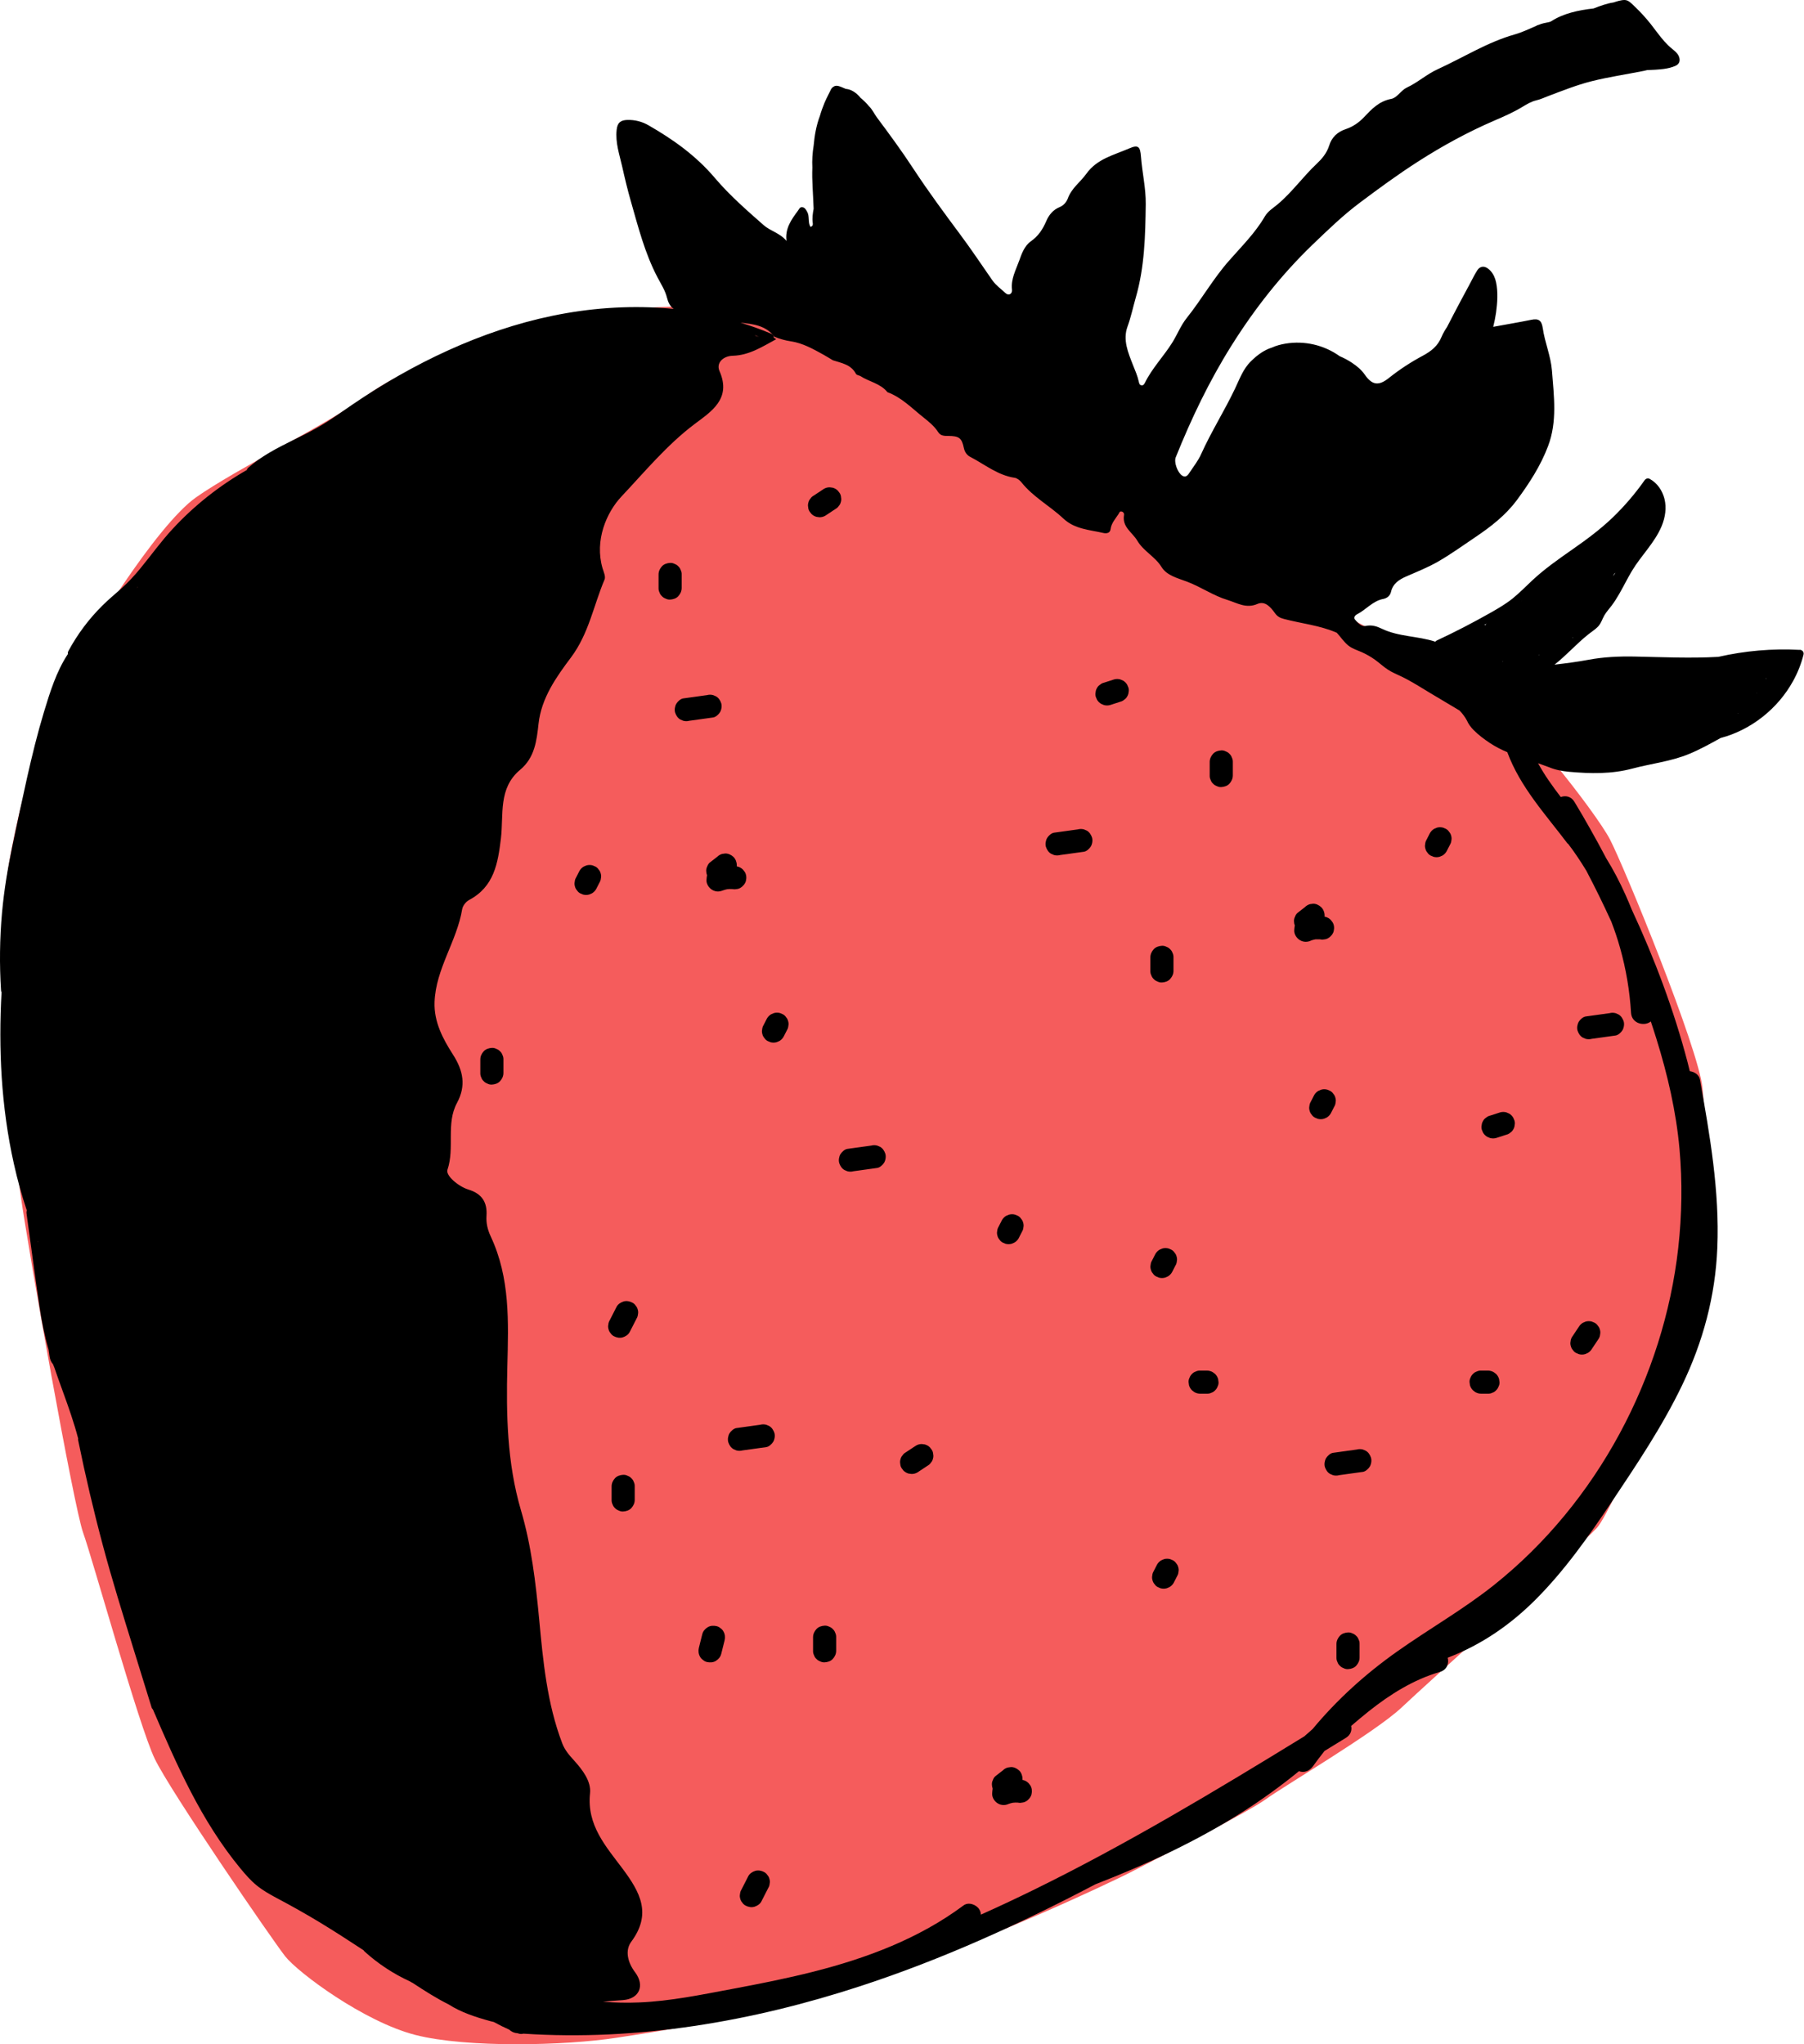 <svg width="504" height="571" viewBox="0 0 504 571" fill="none" xmlns="http://www.w3.org/2000/svg">
<g clip-path="url(#clip0_1_41)">
<path d="M200.13 85.54C176.223 85.482 160.093 86.931 144.409 92.197C128.724 97.462 112.508 103.029 102.233 110.633C91.959 118.237 65.812 131.121 54.763 138.926C43.713 146.731 23.623 178.927 16.95 192.356C10.291 205.8 1.15 237.422 0.576 259.66C0.002 281.884 3.461 317.251 5.699 333.363C7.952 349.475 20.609 420.882 23.221 428.114C25.833 435.33 38.791 482.06 43.239 491.285C47.702 500.525 76.073 541.86 79.675 546.437C83.277 551.014 101.702 564.73 116.053 568.403C130.403 572.076 157.912 571.387 172.133 569.206C186.354 567.026 207.664 563.797 216.447 559.192C225.229 554.586 253.284 546.724 262.21 545.289C271.135 543.854 308.259 526.924 316.726 522.52C325.178 518.101 348.598 506.235 353.707 502.519C358.815 498.803 384.33 483.796 391.562 476.952C398.781 470.109 441.429 431.887 446.151 426.751C450.872 421.614 474.578 365.745 476.889 353.478C479.199 341.211 476.616 314.884 475.64 303.965C474.665 293.047 453.67 241.855 449.738 234.366C445.806 226.891 423.391 198.067 414.092 192.744C404.793 187.421 367.712 167.478 360.709 164.178C353.707 160.892 290.164 130.232 278.282 120.734C266.385 111.221 223.636 85.597 200.13 85.54V85.54Z" fill="#F55C5C"/>
<path d="M502.776 181.524C495.156 181.108 487.493 181.782 480.06 183.475C472.282 183.92 464.49 183.547 456.698 183.389C452.335 183.303 447.987 183.504 443.768 184.293C440.611 184.881 437.454 185.283 434.297 185.656C435.919 184.379 437.425 182.959 438.918 181.538C440.496 180.032 442.075 178.511 443.783 177.162C444.644 176.459 445.634 175.871 446.409 175.068C447.298 174.164 447.585 173.016 448.188 171.94C448.776 170.921 449.594 170.046 450.298 169.113C451.044 168.109 451.718 167.033 452.35 165.943C453.584 163.819 454.646 161.61 455.909 159.501C458.492 155.168 462.294 151.624 464.246 146.918C465.236 144.507 465.652 141.839 465.007 139.299C464.418 137.018 463.012 134.923 460.917 133.776C460.386 133.474 459.797 133.675 459.453 134.163C456.813 137.922 453.813 141.408 450.513 144.594C447.083 147.865 443.323 150.663 439.449 153.36C435.488 156.129 431.527 158.884 427.997 162.198C426.247 163.848 424.553 165.57 422.673 167.105C420.808 168.626 418.713 169.845 416.632 171.036C411.624 173.877 406.529 176.517 401.335 178.941C401.191 178.999 401.076 179.128 401.005 179.243C396.111 177.621 390.759 177.894 386.009 175.598C384.645 174.938 383.21 174.465 381.488 174.852C380.369 175.096 379.321 173.977 378.561 173.059C378.145 172.542 378.518 171.911 379.063 171.624C381.632 170.333 383.483 167.851 386.497 167.291C387.487 167.09 388.362 166.416 388.606 165.354C389.151 162.973 390.873 161.897 392.925 160.993C395.925 159.687 398.981 158.468 401.823 156.832C405.381 154.78 408.754 152.341 412.169 150.046C416.488 147.133 420.593 143.977 423.75 139.73C427.237 135.024 430.408 130.131 432.489 124.636C435.115 117.735 434.125 110.604 433.58 103.502C433.25 99.399 431.571 95.626 431.011 91.623C430.681 89.456 429.82 88.911 427.811 89.327C424.281 90.045 420.722 90.633 417.177 91.293C417.507 89.987 417.766 88.653 417.967 87.319C418.34 84.564 418.555 81.58 417.967 78.839C417.723 77.663 417.22 76.515 416.388 75.625C415.943 75.152 415.384 74.693 414.752 74.549C413.905 74.363 413.174 74.793 412.729 75.496C411.882 76.802 411.208 78.265 410.461 79.628C409.701 81.02 408.955 82.412 408.208 83.818C406.874 86.3 405.582 88.811 404.291 91.307C403.702 92.182 403.157 93.101 402.755 94.062C401.679 96.673 399.842 98.094 397.532 99.342C394.203 101.121 391.031 103.187 388.075 105.54C385.248 107.821 383.383 107.663 381.316 104.679C380.34 103.287 379.149 102.297 377.757 101.365C376.652 100.619 375.476 100.002 374.27 99.485C369.951 96.386 364.469 95.095 359.131 95.984C357.868 96.2 356.591 96.515 355.414 97.061C353.19 97.749 351.31 99.126 349.516 100.877C347.277 103.058 346.316 105.899 345.024 108.581C342.083 114.765 338.409 120.547 335.596 126.788C334.75 128.711 333.372 130.418 332.195 132.212C331.736 132.915 331.162 133.417 330.258 132.843C328.995 132.011 327.919 129.113 328.479 127.735C332.841 116.874 337.878 106.343 344.106 96.444C350.549 86.185 357.997 76.716 366.765 68.279C370.984 64.234 375.174 60.173 379.838 56.672C385.176 52.669 390.558 48.724 396.197 45.108C403.042 40.718 410.117 36.859 417.579 33.645C420.191 32.526 422.817 31.363 425.228 29.914C426.534 29.125 427.782 28.365 429.231 28.021C430.437 27.748 431.513 27.217 432.632 26.801C436.55 25.323 440.468 23.759 444.514 22.726C449.394 21.492 454.387 20.775 459.324 19.785C459.597 19.728 459.884 19.67 460.156 19.584C461.72 19.527 463.299 19.455 464.834 19.254C465.968 19.096 467.059 18.852 468.092 18.393C469.283 17.863 469.513 16.772 468.996 15.639C468.623 14.821 467.905 14.261 467.231 13.702C466.427 13.07 465.695 12.339 465.007 11.578C463.629 10.029 462.438 8.307 461.146 6.672C459.783 4.964 458.319 3.357 456.712 1.836C455.937 1.119 455.033 0 453.885 0C452.866 0 451.747 0.373 450.771 0.689C448.848 0.976 447.026 1.664 445.203 2.367C441.013 2.841 436.808 3.702 433.264 6.012C433.135 6.069 432.991 6.112 432.848 6.155C431.8 6.356 430.738 6.557 429.762 6.987C429.734 6.987 429.719 6.987 429.691 6.987C429.547 6.987 429.418 7.073 429.303 7.174C427.28 8.063 425.256 9.025 423.147 9.627C415.484 11.808 408.782 16.084 401.622 19.355C398.579 20.732 396.082 23.056 393.083 24.434C391.333 25.266 390.385 27.289 388.706 27.619C385.262 28.265 383.21 30.474 380.986 32.827C379.666 34.219 377.886 35.438 376.093 36.026C373.553 36.859 372.031 38.408 371.314 40.747C370.668 42.784 369.291 44.405 367.913 45.697C364.053 49.312 360.982 53.703 356.906 57.103C355.687 58.121 354.237 58.982 353.376 60.446C350.693 65.066 346.861 68.839 343.388 72.799C338.954 77.806 335.711 83.617 331.578 88.782C329.871 90.905 328.923 93.445 327.488 95.726C325.092 99.543 321.906 102.799 319.897 106.86C319.696 107.233 319.495 107.663 318.993 107.635C318.333 107.592 318.261 107.061 318.146 106.573C317.802 104.966 317.128 103.474 316.525 101.953C315.176 98.51 313.64 94.937 315.004 91.221C315.98 88.552 316.539 85.812 317.314 83.115C319.782 74.578 319.983 65.826 320.098 57.045C320.155 52.569 319.094 48.193 318.763 43.745C318.563 40.976 318.017 40.345 315.492 41.45C311.244 43.301 306.508 44.334 303.524 48.509C301.859 50.847 299.362 52.555 298.329 55.424C297.956 56.472 297.095 57.419 296.033 57.849C294.182 58.609 293.005 60.102 292.316 61.737C291.326 64.047 290.077 65.955 287.982 67.419C286.203 68.681 285.414 70.919 284.753 72.785C283.835 75.367 282.371 77.935 282.73 80.934C282.859 82.067 281.826 82.742 280.879 81.838C279.645 80.676 278.253 79.729 277.234 78.28C274.278 74.047 271.408 69.714 268.322 65.582C263.831 59.542 259.354 53.487 255.235 47.218C252.006 42.282 248.534 37.547 245.018 32.841C244.271 31.851 243.697 30.531 242.75 29.642C242.062 28.795 241.258 28.021 240.397 27.317C240.282 27.188 240.182 27.045 240.067 26.916C239.177 25.94 237.943 25.051 236.608 24.864C236.508 24.864 236.408 24.864 236.307 24.835C235.862 24.635 235.432 24.448 234.987 24.276C234.241 23.975 233.466 23.759 232.834 24.247C232.389 24.477 232.117 24.965 231.916 25.467C231.729 25.797 231.572 26.155 231.414 26.471C231.041 27.188 230.696 27.934 230.366 28.68C229.864 29.9 229.419 31.12 229.06 32.382C228.056 35.022 227.568 37.863 227.31 40.704C226.979 42.727 226.85 44.764 226.951 46.816C226.879 48.638 226.922 50.474 227.023 52.311C227.109 54.319 227.252 56.299 227.31 58.308C227.066 59.628 226.865 60.948 227.066 62.311C227.123 62.641 227.123 63.2 226.42 63.373C225.645 62.067 226.248 60.431 225.487 59.126C225.157 58.552 224.87 57.964 224.152 57.878C223.435 57.791 223.248 58.423 222.918 58.868C221.082 61.35 219.273 63.846 219.733 67.304C217.982 65.123 215.241 64.549 213.361 62.899C208.611 58.724 203.775 54.492 199.728 49.714C194.433 43.473 188.09 38.968 181.174 34.993C179.351 33.946 177.371 33.444 175.247 33.501C173.381 33.573 172.492 34.247 172.276 36.285C171.889 39.872 173.08 43.215 173.826 46.529C174.544 49.743 175.319 52.985 176.237 56.185C178.303 63.401 180.14 70.704 183.67 77.433C184.646 79.298 185.823 81.063 186.354 83.201C186.627 84.349 187.215 85.611 188.22 86.286C187.272 86.2 186.325 86.099 185.378 86.042C175.017 85.31 164.527 86.099 154.339 88.208C144.308 90.288 134.564 93.617 125.236 97.85C115.894 102.082 106.969 107.218 98.487 112.986C96.235 114.507 94.039 116.1 91.757 117.577C89.619 118.955 87.395 120.189 85.127 121.336C80.765 123.546 76.23 125.555 72.227 128.395C71.222 129.113 70.246 129.873 69.314 130.677C69.113 130.863 68.998 131.064 68.984 131.265C61.277 135.669 54.231 141.236 48.219 147.75C44.932 151.294 42.149 155.211 39.092 158.912C37.513 160.835 35.834 162.643 33.983 164.307C32.175 165.928 30.281 167.463 28.573 169.185C24.799 172.915 21.599 177.22 19.088 181.883C18.944 182.155 18.916 182.428 18.987 182.657C15.744 187.535 13.979 193.303 12.286 198.856C10.449 204.925 8.942 211.094 7.55 217.278C6.158 223.476 4.852 229.703 3.532 235.944C2.212 242.228 1.136 248.555 0.562 254.954C-0.084 262.171 -0.17 269.431 0.289 276.648C0.289 276.834 0.346 276.992 0.432 277.135C-0.012 285.041 -0.027 292.961 0.476 300.88C1.006 309.015 2.097 317.122 3.877 325.07C4.852 329.475 6.058 333.836 7.493 338.112C7.392 338.342 7.364 338.614 7.407 338.901C8.612 347.553 9.731 356.247 11.023 364.899C11.626 368.988 12.429 373.034 13.577 376.994C13.663 377.596 13.764 378.213 13.836 378.801C13.936 379.648 14.266 380.451 14.797 381.04C14.926 381.37 15.055 381.699 15.199 382.015C15.988 384.339 16.82 386.649 17.667 388.974C19.203 393.206 20.709 397.482 21.843 401.829C21.8 402.001 21.8 402.159 21.843 402.331C23.852 412.159 26.134 421.93 28.731 431.629C31.314 441.313 34.299 450.869 37.255 460.438C38.963 465.948 40.656 471.443 42.364 476.952C42.436 477.182 42.565 477.368 42.723 477.483C46.038 485.216 49.395 492.935 53.27 500.41C57.216 508 61.722 515.303 67.175 521.903C68.539 523.553 69.974 525.203 71.624 526.566C73.375 528.015 75.326 529.105 77.307 530.167C81.339 532.29 85.314 534.529 89.217 536.881C93.393 539.421 97.497 542.061 101.587 544.758C101.645 544.873 101.731 544.988 101.845 545.088C105.62 548.517 109.925 551.344 114.545 553.453C114.789 553.611 115.048 553.768 115.306 553.883C118.549 556.021 121.878 558.144 125.351 559.88C128.795 562.09 132.828 563.41 137.075 564.572C137.362 564.644 137.635 564.716 137.908 564.773C137.908 564.773 137.908 564.773 137.936 564.773C139.357 565.562 140.821 566.279 142.299 566.939C142.887 567.528 143.719 567.872 144.595 567.929H144.695C144.695 567.929 144.738 567.958 144.753 567.972C145.226 568.159 145.743 568.173 146.245 568.044C178.131 570.153 210.175 564.644 240.44 554.744C263.128 547.326 284.897 537.441 306.006 526.336C320.385 520.755 334.477 514.227 347.493 505.905C352.845 502.476 357.983 498.746 362.905 494.729C364.397 495.303 365.904 494.614 366.822 493.337C367.87 491.888 368.946 490.467 370.051 489.076C372.06 487.856 374.026 486.637 376.035 485.403C377.37 484.585 377.743 483.279 377.485 482.089C379.092 480.711 380.713 479.348 382.364 478.028C388.333 473.279 394.92 469.133 402.31 466.995C404.291 466.407 404.865 464.585 404.463 463.035C413.719 459.491 421.812 453.982 428.916 446.894C437.052 438.774 443.74 429.29 450.111 419.763C457.2 409.16 464.375 398.5 469.914 386.994C475.784 374.827 479.242 362.015 479.787 348.5C480.433 332.717 477.692 317.007 474.923 301.54C474.693 300.22 473.387 299.345 472.096 299.216C471.895 298.355 471.679 297.48 471.45 296.619C467.633 282.1 462.294 267.853 455.909 254.136C455.909 254.093 455.88 254.079 455.865 254.036C455.306 252.659 454.732 251.281 454.115 249.918C452.536 246.389 450.742 242.96 448.719 239.688C447.255 236.891 445.749 234.15 444.213 231.424C442.807 228.899 441.343 226.417 439.851 223.949C438.918 222.414 437.354 222.142 436.048 222.629C433.752 219.631 431.513 216.517 429.705 213.189C430.724 213.547 431.728 213.906 432.747 214.293C434.527 215.04 436.464 215.413 438.444 215.585C444.328 216.101 450.212 216.245 456.052 214.681C461.333 213.275 466.886 212.687 471.938 210.578C474.951 209.329 477.821 207.737 480.691 206.144C489.215 203.906 496.692 197.952 500.94 190.247C502.231 187.923 503.221 185.426 503.867 182.858C504.054 182.141 503.537 181.538 502.834 181.495L502.776 181.524ZM450.857 160.491C450.929 160.304 451.116 160.103 451.316 159.974C451.101 160.304 450.872 160.605 450.656 160.935C450.728 160.792 450.8 160.634 450.857 160.491ZM439.42 178.023C439.42 178.023 439.478 178.052 439.478 178.066C439.449 178.095 439.42 178.138 439.377 178.152C439.348 178.152 439.334 178.124 439.305 178.109C439.334 178.081 439.377 178.052 439.406 178.023H439.42ZM10.549 347.036C10.549 346.936 10.521 346.835 10.506 346.72C10.535 346.72 10.564 346.72 10.578 346.749C10.578 346.835 10.549 346.95 10.535 347.036H10.549ZM38.36 163.991C38.36 163.991 38.432 163.991 38.461 163.991C38.202 164.278 38.159 164.278 38.36 163.991ZM425.185 167.736C425.185 167.736 425.113 167.808 425.084 167.822C425.113 167.779 425.142 167.75 425.17 167.736H425.185ZM419.846 184.824L419.803 184.781C420.004 184.709 419.976 184.953 419.846 184.824ZM415.283 174.221C415.168 174.365 415.053 174.494 414.939 174.623C414.867 174.58 414.781 174.551 414.709 174.537C414.91 174.436 415.097 174.336 415.297 174.221H415.283ZM438.028 235.599C439.908 238.039 441.601 240.607 443.194 243.218C443.194 243.218 443.223 243.218 443.223 243.247C443.223 243.275 443.223 243.247 443.223 243.275C445.634 247.867 447.93 252.529 450.082 257.25C450.082 257.278 450.111 257.321 450.125 257.336C450.125 257.336 450.125 257.379 450.154 257.393C451.087 259.818 451.919 262.286 452.622 264.797C454.287 270.708 455.306 276.762 455.679 282.903C455.865 285.959 459.439 286.762 461.204 285.313C461.749 286.935 462.266 288.57 462.782 290.206C465.882 300.177 468.264 310.421 469.211 320.838C470.044 330.063 469.9 339.375 468.867 348.571C466.843 366.663 461.146 384.411 452.508 400.409C443.74 416.636 431.901 431.141 417.479 442.662C408.897 449.52 399.283 454.958 390.328 461.299C381.574 467.483 373.581 474.685 366.722 482.949C366.148 483.452 365.603 483.954 365.029 484.442C364.828 484.628 364.612 484.8 364.412 484.987C339.629 500.195 314.688 515.203 288.571 527.986C283.763 530.339 278.913 532.62 274.034 534.801C274.034 534.328 273.89 533.84 273.618 533.366C272.814 532.003 270.604 531.171 269.198 532.219C256.771 541.473 242.234 546.925 227.338 550.712C219.747 552.635 212.055 554.156 204.364 555.591C195.839 557.183 187.272 558.962 178.605 559.321C175.204 559.464 171.803 559.393 168.431 559.12C170.31 558.934 172.219 558.804 174.113 558.661C178.634 558.288 180.212 554.601 177.442 550.913C175.304 548.087 174.587 544.758 176.352 542.377C182.149 534.557 178.849 528.546 173.955 521.989C169.335 515.805 163.882 509.837 164.843 500.912C165.202 497.526 162.733 494.341 160.323 491.673C159.017 490.224 157.797 488.861 157.051 486.881C152.817 475.733 151.727 463.982 150.636 452.346C149.66 442.002 148.455 431.715 145.542 421.844C141.653 408.615 141.409 395.028 141.739 381.699C142.055 369.131 142.543 356.979 137.09 345.343C136.229 343.492 135.784 341.641 135.913 339.633C136.171 335.859 134.693 333.449 130.876 332.273C128.049 331.412 124.461 328.341 125.007 326.749C127.102 320.579 124.533 313.908 127.676 308.068C130.245 303.291 129.455 299.087 126.542 294.553C123.744 290.191 121.218 285.457 121.405 279.933C121.721 270.636 127.633 262.946 129.125 253.95C129.283 253.003 130.173 251.855 131.034 251.396C138.065 247.694 139.113 241.08 139.945 234.193C140.735 227.551 139.142 220.162 145.312 215.025C149.388 211.639 149.933 206.905 150.45 202.199C151.239 194.939 155.458 189.056 159.505 183.662C164.527 176.961 165.819 169.128 168.904 161.868C169.248 161.036 168.646 159.744 168.33 158.697C166.077 150.964 169.421 143.144 173.625 138.682C180.112 131.796 186.297 124.292 194.046 118.453C198.638 114.98 204.45 111.451 201.006 103.632C200.03 101.379 202.01 99.442 204.708 99.37C209.3 99.256 212.959 96.845 216.848 94.751C216.647 94.578 216.403 94.449 216.174 94.349C216.245 93.804 215.887 93.388 215.399 93.187C212.601 92.01 209.774 90.992 206.875 90.131C210.333 90.518 213.949 90.848 216.36 94.062C217.853 94.679 219.417 95.109 221.038 95.353C224.296 95.855 227.137 97.462 229.979 99.026C230.897 99.543 231.787 100.088 232.691 100.633C235.102 101.422 237.742 101.795 239.105 104.378C239.364 104.851 239.995 104.808 240.383 105.052C242.836 106.645 245.979 107.089 247.931 109.543C251.877 110.992 254.747 114.019 257.933 116.544C259.468 117.764 261.047 119.026 262.152 120.762C262.826 121.795 263.931 121.767 265.022 121.767C267.949 121.795 268.71 122.355 269.284 125.138C269.528 126.301 270.159 127.161 271.106 127.635C275.153 129.744 278.755 132.757 283.476 133.46C284.165 133.56 284.926 134.163 285.385 134.737C288.657 138.855 293.349 141.322 297.095 144.852C300.266 147.822 304.385 147.98 308.245 148.869C309.106 149.07 310.125 148.941 310.268 147.836C310.483 146.114 311.617 144.938 312.478 143.604C312.708 143.245 312.779 142.757 313.339 142.872C313.827 142.972 314.1 143.403 314.028 143.833C313.44 147.219 316.324 148.654 317.716 150.993C319.51 154.02 322.695 155.44 324.489 158.353C325.982 160.777 329.024 161.481 331.593 162.456C335.51 163.92 338.954 166.387 342.972 167.593C345.656 168.425 348.138 170.06 351.295 168.697C353.462 167.75 355.012 169.63 356.175 171.237C356.863 172.212 357.61 172.6 358.715 172.887C363.622 174.178 368.774 174.68 373.481 176.746C374.571 177.937 375.461 179.329 376.724 180.333C377.843 181.223 379.178 181.596 380.469 182.17C381.775 182.758 383.024 183.475 384.2 184.322C385.377 185.168 386.439 186.173 387.645 186.976C388.879 187.808 390.271 188.353 391.605 188.999C394.403 190.348 397.015 192.055 399.684 193.648C402.368 195.254 405.066 196.861 407.764 198.468C408.582 199.315 409.299 200.247 409.83 201.266C410.261 202.27 410.949 203.16 411.724 203.949C413.073 205.298 414.637 206.474 416.216 207.521C417.766 208.555 419.416 209.387 421.109 210.104C424.726 219.875 431.786 227.464 437.971 235.657L438.028 235.599ZM210.821 93.617C210.95 93.66 211.094 93.703 211.223 93.761C211.481 93.847 211.74 93.961 211.983 94.062C211.567 93.99 211.18 93.861 210.821 93.617V93.617ZM429.877 183.059L429.992 182.858C429.992 182.858 430.078 182.858 430.121 182.83C430.035 182.916 429.949 182.973 429.877 183.045V183.059ZM431.413 161.983C431.413 161.983 431.484 161.925 431.513 161.897L431.398 161.968L431.413 161.983ZM485.585 199.372V199.214L485.657 199.286L485.585 199.358V199.372ZM490.722 193.648C490.722 193.648 490.722 193.561 490.722 193.504C490.751 193.504 490.78 193.504 490.78 193.533L490.708 193.648H490.722ZM493.463 189.587C493.463 189.587 493.363 189.53 493.305 189.444C493.377 189.444 493.449 189.487 493.52 189.501C493.492 189.53 493.477 189.573 493.449 189.587H493.463Z" fill="black"/>
<path d="M339.485 383.78L338.825 383.278C338.323 382.991 337.777 382.833 337.189 382.833H335.295C334.85 382.819 334.434 382.905 334.046 383.106C333.645 383.235 333.3 383.464 333.013 383.78C332.697 384.067 332.482 384.426 332.339 384.813C332.138 385.2 332.037 385.616 332.066 386.061C332.109 386.348 332.138 386.635 332.181 386.922C332.339 387.467 332.611 387.941 333.013 388.342L333.673 388.845C334.175 389.131 334.721 389.289 335.309 389.289H337.203C337.648 389.304 338.064 389.218 338.452 389.017C338.854 388.888 339.198 388.658 339.485 388.342C339.801 388.055 340.016 387.697 340.16 387.309C340.36 386.922 340.461 386.506 340.432 386.061C340.389 385.774 340.36 385.487 340.317 385.2C340.16 384.655 339.887 384.182 339.485 383.78Z" fill="black"/>
<path d="M417.981 383.78L417.321 383.278C416.819 382.991 416.273 382.833 415.685 382.833H413.791C413.346 382.819 412.93 382.905 412.542 383.106C412.14 383.235 411.796 383.464 411.509 383.78C411.193 384.067 410.978 384.426 410.834 384.813C410.634 385.2 410.533 385.616 410.562 386.061L410.677 386.922C410.835 387.467 411.107 387.941 411.509 388.342L412.169 388.845C412.671 389.131 413.217 389.289 413.805 389.289H415.699C416.144 389.304 416.56 389.218 416.948 389.017C417.35 388.888 417.694 388.658 417.981 388.342C418.297 388.055 418.512 387.697 418.655 387.309C418.856 386.922 418.957 386.506 418.928 386.061L418.813 385.2C418.655 384.655 418.383 384.182 417.981 383.78Z" fill="black"/>
<path d="M177.6 364.698C177.37 364.339 177.069 364.066 176.696 363.866C175.95 363.464 175.031 363.277 174.199 363.536C173.424 363.779 172.649 364.267 172.262 365.013C171.616 366.276 170.984 367.524 170.339 368.787C170.109 369.16 169.98 369.561 169.951 369.992C169.851 370.422 169.879 370.853 170.009 371.283C170.109 371.699 170.296 372.072 170.583 372.388C170.812 372.747 171.114 373.019 171.487 373.22C172.233 373.622 173.151 373.808 173.984 373.55C174.759 373.306 175.533 372.818 175.921 372.072C176.567 370.81 177.198 369.561 177.844 368.299C178.073 367.926 178.203 367.524 178.231 367.094C178.332 366.663 178.303 366.233 178.174 365.802C178.073 365.386 177.887 365.013 177.6 364.698V364.698Z" fill="black"/>
<path d="M214.394 523.739C214.165 523.381 213.863 523.108 213.49 522.907C212.744 522.505 211.826 522.319 210.993 522.577C210.218 522.821 209.444 523.309 209.056 524.055C208.41 525.317 207.779 526.566 207.133 527.828C206.904 528.201 206.774 528.603 206.746 529.033C206.645 529.464 206.674 529.894 206.803 530.325C206.904 530.741 207.09 531.114 207.377 531.429C207.607 531.788 207.908 532.061 208.281 532.262C209.027 532.663 209.946 532.85 210.778 532.592C211.553 532.348 212.328 531.86 212.715 531.114C213.361 529.851 213.993 528.603 214.638 527.34C214.868 526.967 214.997 526.566 215.026 526.135C215.126 525.705 215.098 525.274 214.968 524.844C214.868 524.428 214.681 524.055 214.394 523.739Z" fill="black"/>
<path d="M234.972 138.926C234.958 138.496 234.829 138.094 234.585 137.721L234.083 137.061C233.681 136.659 233.207 136.387 232.662 136.229C232.375 136.186 232.088 136.157 231.801 136.114C231.213 136.114 230.667 136.258 230.165 136.559C229.218 137.19 228.271 137.807 227.324 138.439C226.951 138.639 226.649 138.912 226.42 139.271C226.133 139.586 225.946 139.945 225.846 140.375C225.717 140.806 225.688 141.236 225.788 141.667C225.803 142.097 225.932 142.499 226.176 142.872L226.678 143.532C227.08 143.934 227.553 144.206 228.099 144.364C228.386 144.407 228.673 144.436 228.96 144.479C229.548 144.479 230.093 144.335 230.596 144.034L233.437 142.155C233.81 141.954 234.111 141.681 234.341 141.322C234.628 141.007 234.815 140.648 234.915 140.218C235.044 139.787 235.073 139.357 234.972 138.926Z" fill="black"/>
<path d="M260.315 404.957L259.813 404.297C259.411 403.895 258.938 403.622 258.392 403.465L257.531 403.35C256.943 403.35 256.398 403.493 255.895 403.795C254.948 404.426 254.001 405.043 253.054 405.674C252.681 405.875 252.379 406.148 252.15 406.506C251.863 406.822 251.676 407.181 251.576 407.611C251.447 408.041 251.418 408.472 251.518 408.902C251.533 409.333 251.662 409.734 251.906 410.107L252.408 410.767C252.81 411.169 253.284 411.442 253.829 411.6L254.69 411.714C255.278 411.714 255.824 411.571 256.326 411.27C257.273 410.638 258.22 410.021 259.167 409.39C259.54 409.189 259.842 408.917 260.071 408.558C260.358 408.242 260.545 407.884 260.645 407.453C260.774 407.023 260.803 406.592 260.703 406.162C260.688 405.731 260.559 405.33 260.315 404.957Z" fill="black"/>
<path d="M201.278 454.785C200.962 454.498 200.603 454.312 200.173 454.211C199.341 454.025 198.422 454.068 197.676 454.541C196.973 454.986 196.399 455.646 196.198 456.478L195.251 460.266C195.05 461.098 195.136 462.016 195.581 462.762C195.782 463.135 196.054 463.437 196.413 463.666C196.729 463.953 197.088 464.14 197.518 464.24C198.35 464.427 199.269 464.384 200.015 463.91C200.718 463.465 201.292 462.806 201.493 461.973C201.809 460.711 202.124 459.448 202.44 458.186C202.641 457.353 202.555 456.435 202.11 455.689C201.909 455.316 201.637 455.015 201.278 454.785Z" fill="black"/>
<path d="M371.788 311.01C372.103 310.378 372.433 309.747 372.749 309.13C372.979 308.757 373.108 308.355 373.136 307.925C373.237 307.495 373.208 307.064 373.079 306.634C372.979 306.218 372.792 305.845 372.505 305.529C372.275 305.17 371.974 304.898 371.601 304.697L370.826 304.367C370.252 304.209 369.678 304.209 369.104 304.367L368.329 304.697C367.841 304.984 367.454 305.371 367.167 305.859L366.205 307.739C365.976 308.112 365.847 308.513 365.818 308.944C365.717 309.374 365.746 309.805 365.875 310.235C365.976 310.651 366.162 311.024 366.449 311.34C366.679 311.698 366.98 311.971 367.353 312.172C367.612 312.287 367.87 312.387 368.128 312.502C368.702 312.66 369.276 312.66 369.85 312.502C370.109 312.387 370.367 312.287 370.625 312.172C371.113 311.885 371.501 311.498 371.788 311.01Z" fill="black"/>
<path d="M404.851 232.343C404.621 231.984 404.32 231.711 403.947 231.51C403.689 231.396 403.43 231.295 403.172 231.18C402.598 231.023 402.024 231.023 401.45 231.18C401.192 231.295 400.933 231.396 400.675 231.51C400.187 231.797 399.8 232.185 399.513 232.673C399.197 233.304 398.867 233.935 398.551 234.552C398.322 234.925 398.192 235.327 398.164 235.757C398.063 236.188 398.092 236.618 398.221 237.048C398.322 237.465 398.508 237.838 398.795 238.153C399.025 238.512 399.326 238.785 399.699 238.985C399.957 239.1 400.216 239.201 400.474 239.315C401.048 239.473 401.622 239.473 402.196 239.315C402.454 239.201 402.713 239.1 402.971 238.985C403.459 238.698 403.846 238.311 404.133 237.823L405.095 235.944C405.324 235.571 405.454 235.169 405.482 234.739C405.583 234.308 405.554 233.878 405.425 233.447C405.324 233.031 405.138 232.658 404.851 232.343Z" fill="black"/>
<path d="M322.997 356.534L323.772 356.864C324.346 357.022 324.92 357.022 325.494 356.864L326.269 356.534C326.757 356.247 327.144 355.86 327.431 355.372C327.747 354.741 328.077 354.11 328.392 353.493C328.622 353.12 328.751 352.718 328.78 352.287C328.88 351.857 328.852 351.427 328.723 350.996C328.622 350.58 328.436 350.207 328.149 349.891C327.919 349.533 327.618 349.26 327.244 349.059L326.47 348.729C325.896 348.571 325.322 348.571 324.748 348.729L323.973 349.059C323.485 349.346 323.097 349.734 322.81 350.221C322.495 350.853 322.165 351.484 321.849 352.101C321.619 352.474 321.49 352.876 321.461 353.306C321.361 353.737 321.39 354.167 321.519 354.597C321.619 355.013 321.806 355.386 322.093 355.702C322.322 356.061 322.624 356.333 322.997 356.534Z" fill="black"/>
<path d="M190.444 164.25V160.462C190.458 160.017 190.372 159.601 190.171 159.214C190.042 158.812 189.812 158.468 189.497 158.181C189.21 157.865 188.851 157.65 188.463 157.506C188.076 157.305 187.66 157.205 187.215 157.234C186.383 157.277 185.507 157.549 184.933 158.181C184.359 158.812 183.986 159.587 183.986 160.462V164.25C183.972 164.694 184.058 165.11 184.259 165.498C184.388 165.9 184.617 166.244 184.933 166.531C185.22 166.847 185.579 167.062 185.966 167.205C186.354 167.406 186.77 167.507 187.215 167.478C188.047 167.435 188.923 167.162 189.497 166.531C190.071 165.9 190.444 165.125 190.444 164.25Z" fill="black"/>
<path d="M232.662 455.029C232.375 454.714 232.017 454.499 231.629 454.355C231.242 454.154 230.826 454.054 230.381 454.082C229.548 454.126 228.673 454.398 228.099 455.029C227.525 455.661 227.152 456.435 227.152 457.311V461.098C227.138 461.543 227.224 461.959 227.425 462.347C227.554 462.748 227.783 463.093 228.099 463.38C228.386 463.695 228.745 463.91 229.132 464.054C229.52 464.255 229.936 464.355 230.381 464.327C231.213 464.283 232.088 464.011 232.662 463.38C233.236 462.748 233.609 461.974 233.609 461.098V457.311C233.624 456.866 233.538 456.45 233.337 456.062C233.208 455.661 232.978 455.316 232.662 455.029Z" fill="black"/>
<path d="M378.891 456.923C378.604 456.608 378.245 456.392 377.858 456.249C377.47 456.048 377.054 455.948 376.609 455.976C375.777 456.019 374.901 456.292 374.327 456.923C373.753 457.555 373.38 458.329 373.38 459.205V462.992C373.366 463.437 373.452 463.853 373.653 464.24C373.782 464.642 374.012 464.987 374.327 465.273C374.614 465.589 374.973 465.804 375.361 465.948C375.748 466.149 376.164 466.249 376.609 466.22C377.441 466.177 378.317 465.905 378.891 465.273C379.465 464.642 379.838 463.867 379.838 462.992V459.205C379.852 458.76 379.766 458.344 379.565 457.956C379.436 457.555 379.206 457.21 378.891 456.923Z" fill="black"/>
<path d="M343.475 210.549C343.188 210.233 342.829 210.018 342.442 209.874C342.054 209.674 341.638 209.573 341.193 209.602C340.361 209.645 339.485 209.917 338.911 210.549C338.337 211.18 337.964 211.955 337.964 212.83V216.618C337.95 217.063 338.036 217.479 338.237 217.866C338.366 218.268 338.596 218.612 338.911 218.899C339.198 219.215 339.557 219.43 339.945 219.573C340.332 219.774 340.748 219.875 341.193 219.846C342.025 219.803 342.901 219.53 343.475 218.899C344.049 218.268 344.422 217.493 344.422 216.618V212.83C344.436 212.385 344.35 211.969 344.149 211.582C344.02 211.18 343.79 210.836 343.475 210.549Z" fill="black"/>
<path d="M176.38 412.891C176.093 412.575 175.735 412.36 175.347 412.217C174.96 412.016 174.544 411.915 174.099 411.944C173.266 411.987 172.391 412.26 171.817 412.891C171.243 413.522 170.87 414.297 170.87 415.172V418.96C170.856 419.405 170.942 419.821 171.143 420.208C171.272 420.61 171.501 420.954 171.817 421.241C172.104 421.557 172.463 421.772 172.85 421.916C173.238 422.116 173.654 422.217 174.099 422.188C174.931 422.145 175.806 421.872 176.38 421.241C176.954 420.61 177.327 419.835 177.327 418.96V415.172C177.342 414.727 177.256 414.311 177.055 413.924C176.926 413.522 176.696 413.178 176.38 412.891Z" fill="black"/>
<path d="M139.701 293.649C139.414 293.334 139.055 293.118 138.668 292.975C138.28 292.774 137.864 292.674 137.419 292.702C136.587 292.745 135.712 293.018 135.138 293.649C134.564 294.28 134.191 295.055 134.191 295.93V299.718C134.176 300.163 134.262 300.579 134.463 300.966C134.592 301.368 134.822 301.712 135.138 301.999C135.425 302.315 135.784 302.53 136.171 302.674C136.558 302.875 136.975 302.975 137.419 302.946C138.252 302.903 139.127 302.631 139.701 301.999C140.275 301.368 140.648 300.593 140.648 299.718V295.93C140.663 295.486 140.576 295.07 140.376 294.682C140.246 294.28 140.017 293.936 139.701 293.649Z" fill="black"/>
<path d="M322.337 273.477C322.624 273.793 322.983 274.008 323.37 274.151C323.758 274.352 324.174 274.452 324.619 274.424C325.451 274.381 326.326 274.108 326.9 273.477C327.474 272.846 327.847 272.071 327.847 271.196V267.408C327.862 266.963 327.776 266.547 327.575 266.16C327.446 265.758 327.216 265.414 326.9 265.127C326.613 264.811 326.254 264.596 325.867 264.452C325.48 264.251 325.063 264.151 324.619 264.18C323.786 264.223 322.911 264.495 322.337 265.127C321.763 265.758 321.39 266.533 321.39 267.408V271.196C321.375 271.64 321.461 272.056 321.662 272.444C321.792 272.846 322.021 273.19 322.337 273.477Z" fill="black"/>
<path d="M366.176 262.745C366.578 262.587 366.98 262.487 367.396 262.4C367.454 262.4 367.482 262.4 367.54 262.372C367.597 262.372 367.626 262.372 367.683 262.372C368.042 262.372 368.415 262.372 368.788 262.372C369.161 262.472 369.534 262.472 369.907 262.4C370.352 262.372 370.754 262.243 371.113 262.013C371.787 261.626 372.433 260.851 372.605 260.091C372.806 259.258 372.763 258.34 372.275 257.594L371.773 256.934C371.371 256.532 370.898 256.26 370.352 256.102C370.266 256.102 370.151 256.073 370.065 256.059C370.065 255.93 370.065 255.801 370.065 255.671C370.065 254.882 369.707 253.935 369.104 253.39C368.501 252.816 367.683 252.4 366.837 252.429C366.55 252.472 366.248 252.501 365.975 252.544C365.43 252.702 364.957 252.989 364.555 253.39C363.852 253.935 363.163 254.466 362.474 255.012C362.144 255.313 361.929 255.657 361.8 256.059C361.599 256.446 361.498 256.862 361.513 257.293C361.513 257.666 361.584 258.082 361.742 258.469C361.67 258.914 361.613 259.359 361.584 259.818C361.513 260.937 362.244 262.07 363.192 262.616C363.694 262.917 364.239 263.06 364.827 263.06C365.158 263.06 365.473 263.003 365.775 262.917C365.918 262.86 366.047 262.802 366.191 262.759L366.176 262.745Z" fill="black"/>
<path d="M204.636 248.34C204.995 248.412 205.354 248.426 205.698 248.34C206.129 248.34 206.53 248.197 206.903 247.967C207.578 247.565 208.209 246.805 208.396 246.03C208.597 245.198 208.539 244.28 208.066 243.548C207.894 243.333 207.736 243.103 207.564 242.888C207.147 242.486 206.688 242.214 206.129 242.056C206.042 242.056 205.928 242.027 205.842 242.013C205.842 241.884 205.87 241.755 205.842 241.626C205.842 240.836 205.497 239.889 204.894 239.344C204.292 238.785 203.474 238.369 202.613 238.397C202.326 238.44 202.039 238.469 201.766 238.512C201.221 238.67 200.747 238.943 200.345 239.344C199.642 239.889 198.953 240.435 198.25 240.966C197.935 241.267 197.719 241.611 197.59 242.013C197.389 242.386 197.289 242.816 197.303 243.247C197.303 243.62 197.375 244.036 197.533 244.438C197.461 244.882 197.404 245.327 197.375 245.772C197.303 246.877 198.035 248.01 198.982 248.57C199.484 248.857 200.03 249.014 200.604 249.014C200.934 249.014 201.249 248.943 201.551 248.857C201.78 248.771 202.01 248.684 202.24 248.57C202.01 248.67 201.78 248.756 201.551 248.857C201.694 248.799 201.852 248.742 202.01 248.699C202.397 248.555 202.799 248.455 203.201 248.369C203.66 248.311 204.148 248.311 204.622 248.34H204.65H204.636Z" fill="black"/>
<path d="M287.365 498.072C286.963 497.67 286.49 497.383 285.944 497.225C285.858 497.225 285.743 497.196 285.657 497.182C285.657 497.067 285.686 496.938 285.657 496.809C285.657 496.006 285.313 495.059 284.71 494.528C284.093 493.954 283.29 493.552 282.429 493.581C282.142 493.624 281.855 493.653 281.582 493.696C281.022 493.839 280.563 494.126 280.147 494.528C279.458 495.073 278.769 495.618 278.066 496.149C277.75 496.436 277.535 496.78 277.406 497.182C277.205 497.57 277.105 497.986 277.119 498.416C277.119 498.789 277.191 499.205 277.334 499.592C277.262 500.052 277.219 500.496 277.191 500.941C277.119 502.06 277.851 503.194 278.784 503.739C279.286 504.04 279.831 504.184 280.42 504.184C280.75 504.184 281.051 504.141 281.352 504.04C281.496 503.983 281.639 503.925 281.797 503.868C282.185 503.725 282.586 503.624 283.003 503.538C283.462 503.481 283.95 503.481 284.409 503.509C284.768 503.595 285.126 503.595 285.485 503.509C285.916 503.481 286.317 503.352 286.691 503.122C287.365 502.735 287.996 501.96 288.183 501.199C288.37 500.367 288.326 499.449 287.853 498.703C287.681 498.488 287.523 498.258 287.351 498.057L287.365 498.072Z" fill="black"/>
<path d="M245.864 320.321C245.606 320.206 245.348 320.106 245.09 319.991C244.515 319.833 243.941 319.833 243.367 319.991C241.158 320.292 238.948 320.594 236.738 320.909C235.991 321.01 235.159 321.785 234.8 322.387C234.399 323.076 234.226 324.095 234.47 324.884C234.729 325.658 235.202 326.419 235.948 326.821C236.207 326.935 236.465 327.036 236.723 327.151C237.297 327.308 237.871 327.308 238.445 327.151C240.655 326.849 242.865 326.548 245.075 326.232C245.821 326.132 246.654 325.357 247.012 324.755C247.414 324.066 247.586 323.047 247.342 322.258C247.084 321.483 246.611 320.723 245.864 320.321Z" fill="black"/>
<path d="M303.61 231.998C303.352 231.883 303.094 231.783 302.835 231.668C302.261 231.51 301.687 231.51 301.113 231.668C298.903 231.969 296.693 232.271 294.483 232.586C293.737 232.687 292.905 233.462 292.546 234.064C292.144 234.753 291.972 235.771 292.216 236.561C292.474 237.335 292.948 238.096 293.694 238.498L294.469 238.827C295.043 238.985 295.617 238.985 296.191 238.827C298.401 238.526 300.611 238.225 302.821 237.909C303.567 237.809 304.399 237.034 304.758 236.431C305.16 235.743 305.332 234.724 305.088 233.935C304.83 233.16 304.356 232.4 303.61 231.998Z" fill="black"/>
<path d="M442.218 289.833L442.993 290.163C443.567 290.321 444.141 290.321 444.715 290.163C446.925 289.861 449.135 289.56 451.345 289.244C452.091 289.144 452.923 288.369 453.282 287.767C453.684 287.078 453.856 286.059 453.612 285.27C453.354 284.495 452.88 283.735 452.134 283.333L451.359 283.003C450.785 282.846 450.211 282.846 449.637 283.003C447.427 283.305 445.217 283.606 443.007 283.922C442.261 284.022 441.429 284.797 441.07 285.399C440.668 286.088 440.496 287.107 440.74 287.896C440.998 288.671 441.472 289.431 442.218 289.833Z" fill="black"/>
<path d="M201.163 198.927C201.565 198.239 201.737 197.22 201.493 196.431C201.235 195.656 200.761 194.896 200.015 194.494C199.757 194.379 199.498 194.279 199.24 194.164C198.666 194.006 198.092 194.006 197.518 194.164C195.308 194.465 193.098 194.767 190.888 195.082C190.142 195.183 189.31 195.958 188.951 196.56C188.549 197.249 188.377 198.267 188.621 199.057C188.879 199.831 189.353 200.592 190.099 200.993L190.874 201.323C191.448 201.481 192.022 201.481 192.596 201.323C194.806 201.022 197.016 200.721 199.226 200.405C199.972 200.305 200.804 199.53 201.163 198.927Z" fill="black"/>
<path d="M381.545 405.215L380.77 404.885C380.196 404.727 379.622 404.727 379.048 404.885C376.838 405.186 374.629 405.487 372.419 405.803C371.672 405.904 370.84 406.678 370.481 407.281C370.08 407.97 369.907 408.988 370.151 409.777C370.41 410.552 370.883 411.313 371.629 411.714L372.404 412.044C372.978 412.202 373.552 412.202 374.126 412.044C376.336 411.743 378.546 411.442 380.756 411.126C381.502 411.026 382.335 410.251 382.693 409.648C383.095 408.96 383.267 407.941 383.023 407.152C382.765 406.377 382.292 405.617 381.545 405.215Z" fill="black"/>
<path d="M214.868 398.299C214.61 398.184 214.351 398.084 214.093 397.969C213.519 397.811 212.945 397.811 212.371 397.969C210.161 398.27 207.951 398.572 205.741 398.887C204.995 398.988 204.163 399.763 203.804 400.365C203.402 401.054 203.23 402.073 203.474 402.862C203.732 403.636 204.206 404.397 204.952 404.799L205.727 405.129C206.301 405.286 206.875 405.286 207.449 405.129C209.659 404.827 211.869 404.526 214.079 404.21C214.825 404.11 215.657 403.335 216.016 402.733C216.418 402.044 216.59 401.025 216.346 400.236C216.088 399.461 215.614 398.701 214.868 398.299Z" fill="black"/>
<path d="M419.115 310.708C418.167 311.01 417.22 311.325 416.273 311.627C415.857 311.727 415.484 311.914 415.168 312.201C414.81 312.43 414.537 312.731 414.336 313.104C414.106 313.478 413.977 313.879 413.948 314.31C413.848 314.74 413.877 315.17 414.006 315.601C414.121 315.859 414.221 316.117 414.336 316.376C414.623 316.863 415.01 317.251 415.498 317.538L416.273 317.868C416.847 318.026 417.421 318.026 417.995 317.868C418.942 317.567 419.889 317.251 420.837 316.95C421.253 316.849 421.626 316.663 421.942 316.376C422.3 316.146 422.573 315.845 422.774 315.472C423.003 315.099 423.133 314.697 423.161 314.267C423.262 313.836 423.233 313.406 423.104 312.975L422.774 312.201C422.487 311.713 422.099 311.325 421.612 311.038L420.837 310.708C420.263 310.551 419.689 310.551 419.115 310.708Z" fill="black"/>
<path d="M314.918 191.266C314.631 190.778 314.243 190.391 313.755 190.104L312.98 189.774C312.406 189.616 311.832 189.616 311.258 189.774C310.311 190.075 309.364 190.391 308.417 190.692C308.001 190.792 307.628 190.979 307.312 191.266C306.953 191.495 306.681 191.797 306.48 192.17C306.25 192.543 306.121 192.945 306.092 193.375C305.992 193.805 306.02 194.236 306.15 194.666C306.264 194.924 306.365 195.183 306.48 195.441C306.767 195.929 307.154 196.316 307.642 196.603C307.9 196.718 308.159 196.818 308.417 196.933C308.991 197.091 309.565 197.091 310.139 196.933C311.086 196.632 312.033 196.316 312.98 196.015C313.396 195.914 313.77 195.728 314.085 195.441C314.444 195.211 314.717 194.91 314.918 194.537C315.147 194.164 315.276 193.762 315.305 193.332C315.406 192.901 315.377 192.471 315.248 192.041L314.918 191.266Z" fill="black"/>
<path d="M439.42 377.08C439.65 377.438 439.951 377.711 440.324 377.912L441.099 378.242C441.673 378.4 442.247 378.4 442.821 378.242L443.596 377.912C444.084 377.625 444.472 377.237 444.759 376.75C445.39 375.803 446.021 374.856 446.653 373.909C446.882 373.536 447.012 373.134 447.04 372.704C447.141 372.273 447.112 371.843 446.983 371.412C446.882 370.996 446.696 370.623 446.409 370.308C446.179 369.949 445.878 369.676 445.505 369.475C445.246 369.361 444.988 369.26 444.73 369.145C444.156 368.988 443.582 368.988 443.008 369.145C442.75 369.26 442.491 369.361 442.233 369.475C441.745 369.762 441.358 370.15 441.071 370.638C440.439 371.585 439.808 372.531 439.176 373.478C438.947 373.851 438.818 374.253 438.789 374.684C438.688 375.114 438.717 375.544 438.846 375.975C438.947 376.391 439.133 376.764 439.42 377.08Z" fill="black"/>
<path d="M328.607 436.665C328.378 436.306 328.076 436.034 327.703 435.833C327.445 435.718 327.187 435.617 326.928 435.503C326.354 435.345 325.78 435.345 325.206 435.503C324.948 435.617 324.69 435.718 324.432 435.833C323.944 436.12 323.556 436.507 323.269 436.995C322.953 437.626 322.623 438.257 322.308 438.874C322.078 439.247 321.949 439.649 321.92 440.079C321.82 440.51 321.849 440.94 321.978 441.371C322.078 441.787 322.265 442.16 322.552 442.476C322.781 442.834 323.083 443.107 323.456 443.308L324.231 443.638C324.805 443.795 325.379 443.795 325.953 443.638L326.728 443.308C327.215 443.021 327.603 442.633 327.89 442.146C328.206 441.514 328.536 440.883 328.851 440.266C329.081 439.893 329.21 439.491 329.239 439.061C329.339 438.63 329.311 438.2 329.181 437.77C329.081 437.353 328.894 436.98 328.607 436.665Z" fill="black"/>
<path d="M279.229 346.247C279.458 346.606 279.76 346.878 280.133 347.079C280.391 347.194 280.649 347.294 280.908 347.409C281.482 347.567 282.056 347.567 282.63 347.409C282.888 347.294 283.146 347.194 283.405 347.079C283.892 346.792 284.28 346.405 284.567 345.917C284.883 345.286 285.213 344.654 285.528 344.037C285.758 343.664 285.887 343.263 285.916 342.832C286.016 342.402 285.988 341.971 285.858 341.541C285.758 341.125 285.571 340.752 285.284 340.436C285.055 340.078 284.753 339.805 284.38 339.604L283.605 339.274C283.031 339.116 282.457 339.116 281.883 339.274C281.625 339.389 281.367 339.489 281.109 339.604C280.621 339.891 280.233 340.278 279.946 340.766L278.985 342.646C278.755 343.019 278.626 343.421 278.597 343.851C278.497 344.281 278.525 344.712 278.655 345.142C278.755 345.558 278.942 345.931 279.229 346.247Z" fill="black"/>
<path d="M219.618 284.137C219.388 283.778 219.087 283.506 218.714 283.305C218.455 283.19 218.197 283.089 217.939 282.975C217.365 282.817 216.791 282.817 216.217 282.975C215.958 283.089 215.7 283.19 215.442 283.305C214.954 283.592 214.566 283.979 214.279 284.467C213.964 285.098 213.634 285.729 213.318 286.346C213.088 286.719 212.959 287.121 212.931 287.552C212.83 287.982 212.859 288.412 212.988 288.843C213.088 289.259 213.275 289.632 213.562 289.948C213.792 290.306 214.093 290.579 214.466 290.78C214.724 290.894 214.983 290.995 215.241 291.11C215.815 291.268 216.389 291.268 216.963 291.11C217.221 290.995 217.48 290.894 217.738 290.78C218.226 290.493 218.613 290.105 218.9 289.618C219.216 288.986 219.546 288.355 219.862 287.738C220.091 287.365 220.22 286.963 220.249 286.533C220.35 286.102 220.321 285.672 220.192 285.242C220.091 284.826 219.905 284.453 219.618 284.137Z" fill="black"/>
<path d="M167.254 242.888C167.024 242.529 166.723 242.257 166.35 242.056L165.575 241.726C165.001 241.568 164.427 241.568 163.853 241.726L163.078 242.056C162.59 242.343 162.202 242.73 161.915 243.218C161.6 243.849 161.27 244.48 160.954 245.097C160.724 245.47 160.595 245.872 160.566 246.303C160.466 246.733 160.495 247.163 160.624 247.594C160.724 248.01 160.911 248.383 161.198 248.699C161.427 249.057 161.729 249.33 162.102 249.531L162.877 249.861C163.451 250.019 164.025 250.019 164.599 249.861L165.374 249.531C165.862 249.244 166.249 248.856 166.536 248.369C166.852 247.737 167.182 247.106 167.498 246.489C167.727 246.116 167.856 245.714 167.885 245.284C167.986 244.853 167.957 244.423 167.828 243.993C167.727 243.577 167.541 243.204 167.254 242.888Z" fill="black"/>
</g>
<defs>
<clipPath id="clip0_1_41">
<rect width="504" height="571" fill="white"/>
</clipPath>
</defs>
</svg>
